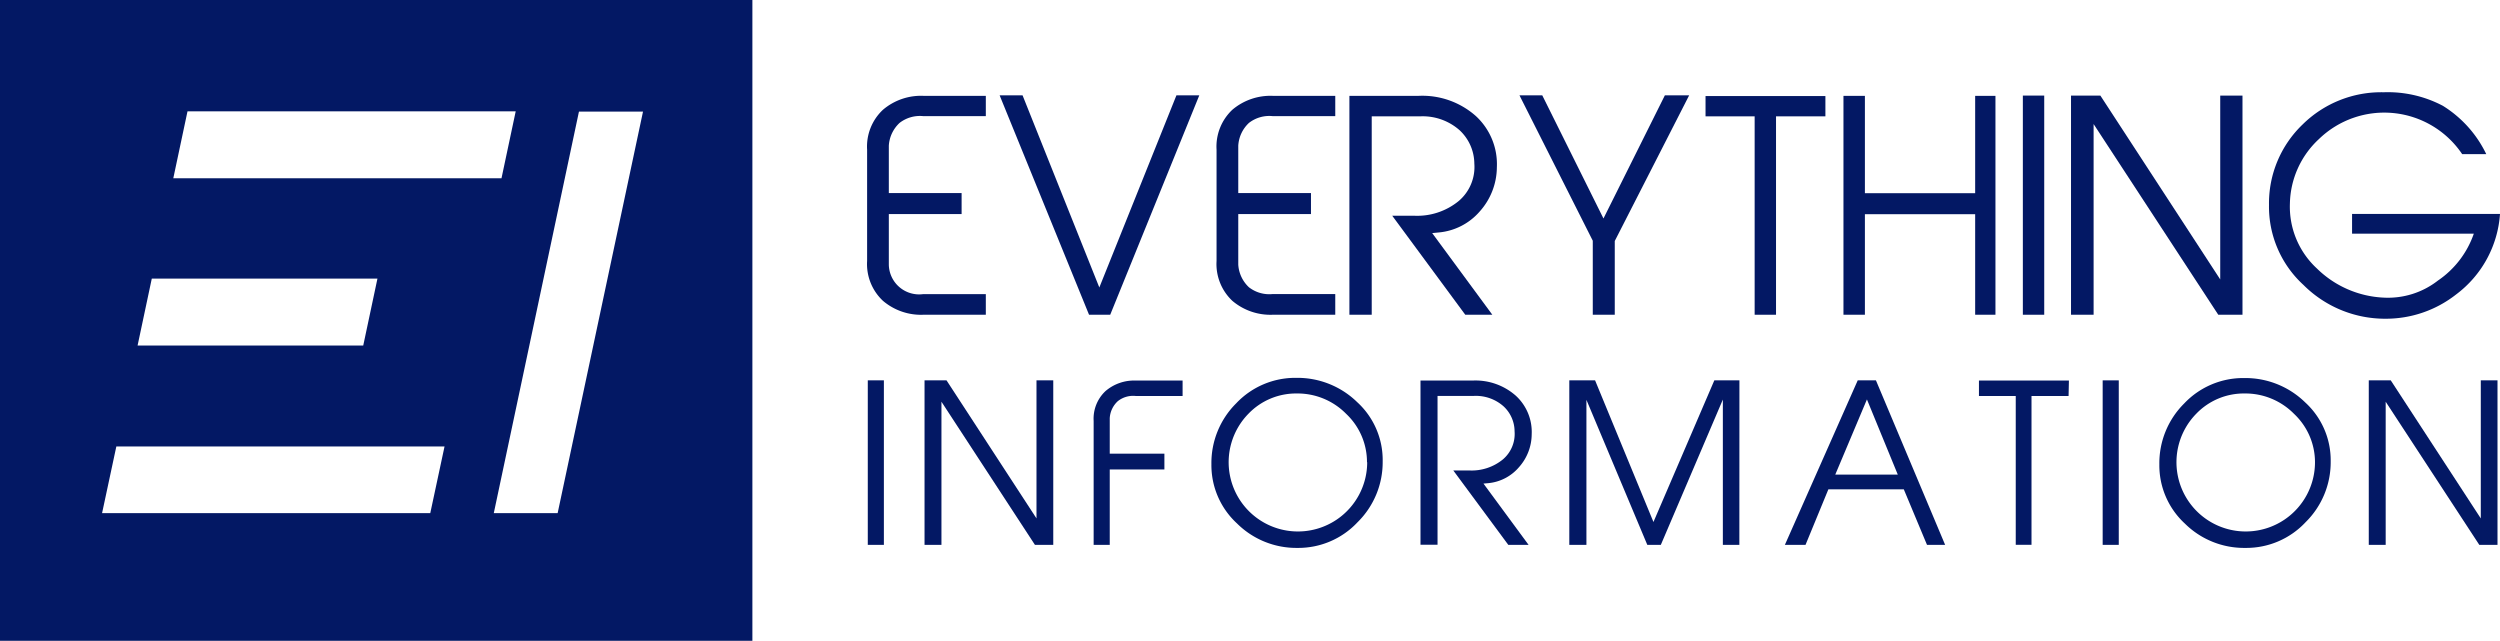<svg xmlns="http://www.w3.org/2000/svg" viewBox="0 0 369.59 94.73"><defs><style>.cls-1{fill:#031864;}</style></defs><g id="Layer_2" data-name="Layer 2"><g id="Layer_1-2" data-name="Layer 1"><path class="cls-1" d="M0,0V94.73H111.23V0ZM27.72,16.46H76.24l-2.1,9.89H25.62ZM22.44,41.19H55.8l-2.1,9.89H20.34ZM63.61,75.86H15.09L17.2,66H65.72Zm18.83,0H73L85.59,16.5h9.47Z"></path><path class="cls-1" d="M130.67,80.55h-2.38V56.23h2.38Z"></path><path class="cls-1" d="M155.71,80.55H153L139.18,59.39V80.55h-2.5V56.23h3.25l13.3,20.41V56.23h2.48Z"></path><path class="cls-1" d="M174.83,58.54h-6.94a3.63,3.63,0,0,0-2.63.76,3.7,3.7,0,0,0-1.2,2.52v5.25h8.08V69.4h-8.08V80.55h-2.38V62.23a5.59,5.59,0,0,1,1.76-4.42,6.5,6.5,0,0,1,4.47-1.55h6.92Z"></path><path class="cls-1" d="M204.41,68.2a12.45,12.45,0,0,1-3.71,9A12,12,0,0,1,191.79,81a12.44,12.44,0,0,1-8.93-3.63,11.7,11.7,0,0,1-3.77-8.75,12.44,12.44,0,0,1,3.67-9,12,12,0,0,1,8.88-3.76,12.64,12.64,0,0,1,9,3.59A11.59,11.59,0,0,1,204.41,68.2Zm-2.32.16A9.8,9.8,0,0,0,199,61.17a10.08,10.08,0,0,0-7.27-3,9.76,9.76,0,0,0-7.17,3,10.24,10.24,0,1,0,17.56,7.13Z"></path><path class="cls-1" d="M226.44,64.19a7.37,7.37,0,0,1-1.91,4.91A6.79,6.79,0,0,1,220,71.43l-.69.06,6.67,9.06h-3l-8.13-11h2.34a7.29,7.29,0,0,0,5-1.64,4.94,4.94,0,0,0,1.72-4.14,5.07,5.07,0,0,0-1.62-3.69,6.15,6.15,0,0,0-4.39-1.55h-5.38v22H210V56.26h7.7a9,9,0,0,1,6.38,2.23A7.27,7.27,0,0,1,226.44,64.19Z"></path><path class="cls-1" d="M257.14,80.55H254.7V59.07l-9.17,21.48h-2l-9-21.44V80.55H232V56.23h3.81l8.63,20.94,9-20.94h3.71Z"></path><path class="cls-1" d="M287.56,80.55h-2.68l-3.43-8.21H270.3l-3.38,8.21h-3.05l10.77-24.32h2.69Zm-7-10.39L276,59.05l-4.68,11.11Z"></path><path class="cls-1" d="M305.81,58.54h-5.48v22H298v-22h-5.44V56.26h13.3Z"></path><path class="cls-1" d="M313.23,80.55h-2.38V56.23h2.38Z"></path><path class="cls-1" d="M344.56,68.2a12.45,12.45,0,0,1-3.71,9A12,12,0,0,1,331.94,81,12.44,12.44,0,0,1,323,77.4a11.7,11.7,0,0,1-3.77-8.75,12.44,12.44,0,0,1,3.67-9,12,12,0,0,1,8.88-3.76,12.64,12.64,0,0,1,9,3.59A11.59,11.59,0,0,1,344.56,68.2Zm-2.32.16a9.83,9.83,0,0,0-3.11-7.19,10.1,10.1,0,0,0-7.28-3,9.76,9.76,0,0,0-7.17,3,10.24,10.24,0,1,0,17.56,7.13Z"></path><path class="cls-1" d="M369.22,80.55h-2.69L352.69,59.39V80.55h-2.5V56.23h3.25l13.31,20.41V56.23h2.47Z"></path><path class="cls-1" d="M145.74,46.53h-9.21a8.67,8.67,0,0,1-6-2.06,7.44,7.44,0,0,1-2.34-5.89V22.12a7.44,7.44,0,0,1,2.34-5.89,8.67,8.67,0,0,1,6-2.06h9.21v3H136.5a4.89,4.89,0,0,0-3.51,1,5,5,0,0,0-1.59,3.37v7h10.76v3.11H131.4v7.47a4.48,4.48,0,0,0,5.1,4.36h9.24Z"></path><path class="cls-1" d="M177.3,14.09,164.13,46.53H161L147.78,14.09h3.39L162.52,42.5l11.4-28.41Z"></path><path class="cls-1" d="M197.4,46.53h-9.22a8.71,8.71,0,0,1-6-2.06,7.47,7.47,0,0,1-2.33-5.89V22.12a7.47,7.47,0,0,1,2.33-5.89,8.71,8.71,0,0,1,6-2.06h9.22v3h-9.24a4.9,4.9,0,0,0-3.52,1,5,5,0,0,0-1.58,3.37v7h10.75v3.11H183.06v7.47a5,5,0,0,0,1.58,3.35,4.9,4.9,0,0,0,3.52,1h9.24Z"></path><path class="cls-1" d="M221.29,24.73a9.88,9.88,0,0,1-2.55,6.55,9.07,9.07,0,0,1-6.09,3.09l-.92.09,8.89,12.07h-4L205.82,31.89H209a9.68,9.68,0,0,0,6.67-2.19,6.59,6.59,0,0,0,2.29-5.51,6.82,6.82,0,0,0-2.17-4.93,8.22,8.22,0,0,0-5.83-2.06h-7.17V46.53h-3.3V14.17H209.7a11.91,11.91,0,0,1,8.5,3A9.67,9.67,0,0,1,221.29,24.73Z"></path><path class="cls-1" d="M249.72,14.09l-11,21.54v10.9h-3.25V35.59l-10.84-21.5H228l9.05,18.21,9.08-18.21Z"></path><path class="cls-1" d="M269.86,17.2h-7.3V46.53H259.4V17.2h-7.26v-3h17.72Z"></path><path class="cls-1" d="M295,46.53H292V31.67h-16.3V46.53h-3.17V14.17h3.17V28.56H292V14.17H295Z"></path><path class="cls-1" d="M302.21,46.53h-3.16V14.13h3.16Z"></path><path class="cls-1" d="M331.52,46.53h-3.58L309.51,18.34V46.53h-3.34V14.13h4.34l17.72,27.18V14.13h3.29Z"></path><path class="cls-1" d="M369.59,31.63a16.24,16.24,0,0,1-6.5,11.91,16.81,16.81,0,0,1-10.47,3.58,17.06,17.06,0,0,1-12.09-5,15.68,15.68,0,0,1-5.09-11.82,16.13,16.13,0,0,1,4.94-11.87,16.53,16.53,0,0,1,12-4.79,17.44,17.44,0,0,1,8.76,2,17.15,17.15,0,0,1,6.42,7.15H364a13.88,13.88,0,0,0-21.18-2.23,13.33,13.33,0,0,0-4.29,9.55,12.42,12.42,0,0,0,4,9.59A15.06,15.06,0,0,0,352.41,44a12,12,0,0,0,8-2.52,13.83,13.83,0,0,0,5.31-6.94h-18V31.63Z"></path></g></g></svg>